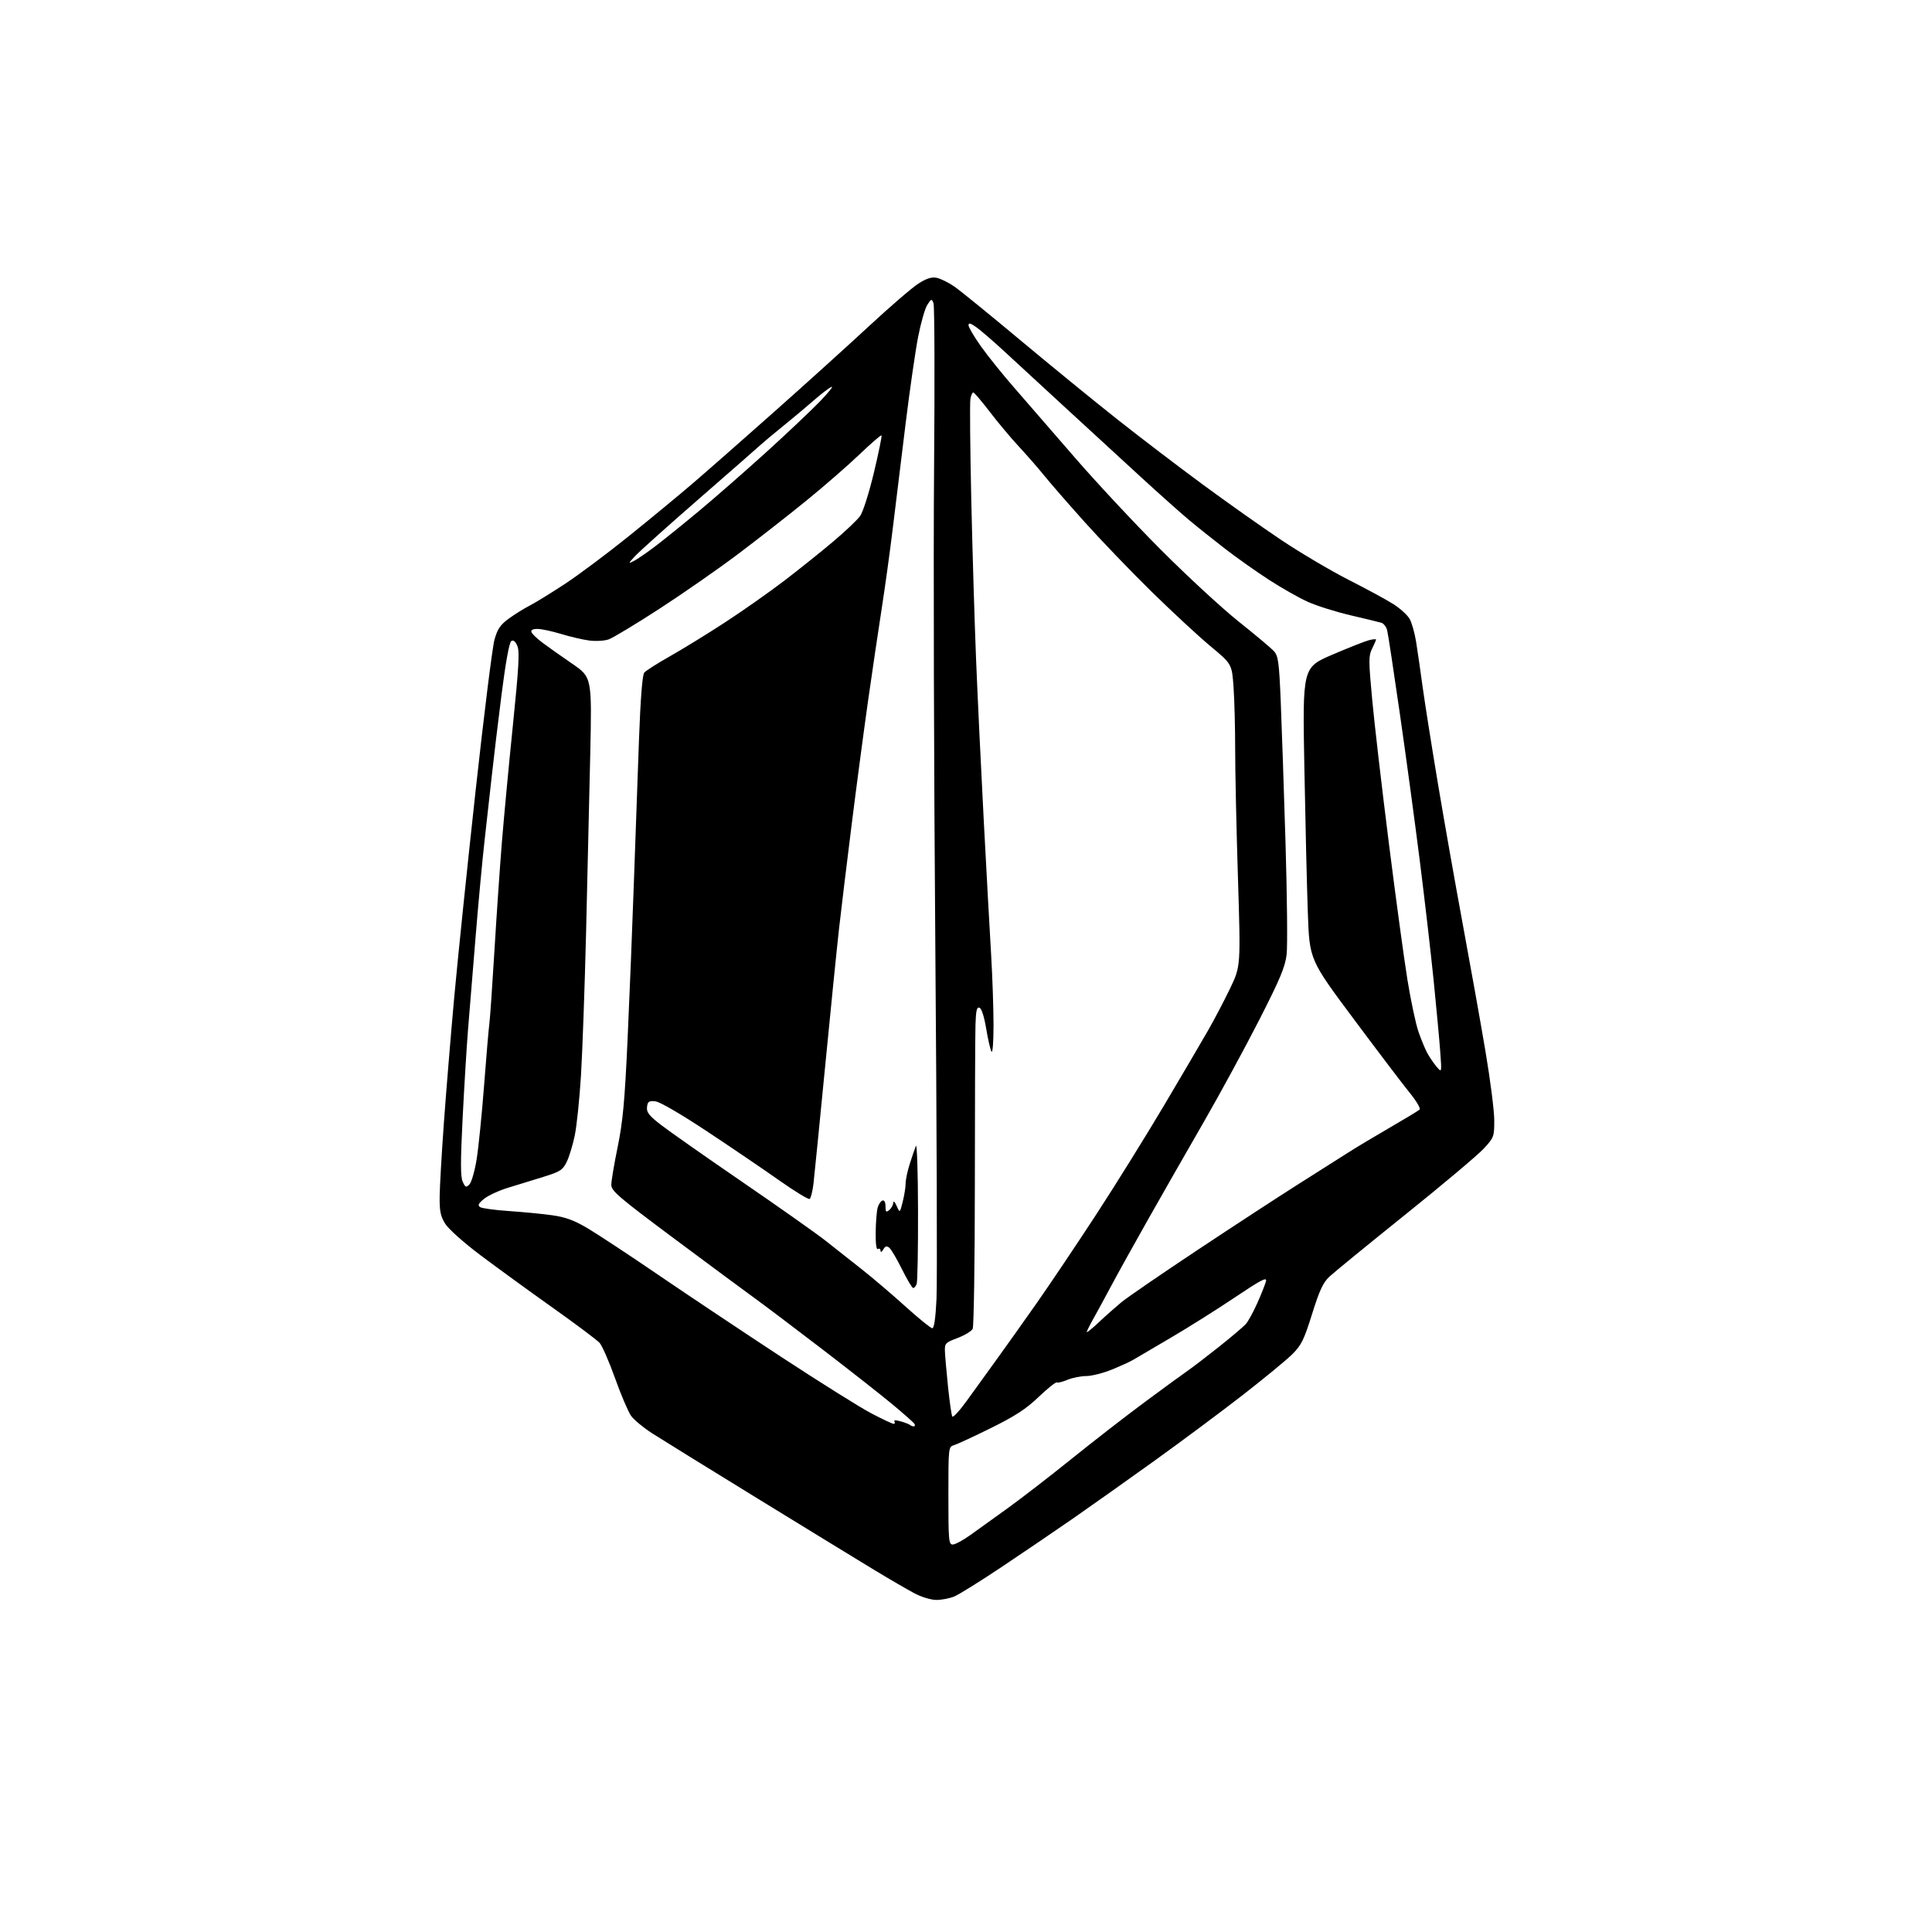 <?xml version="1.0" encoding="UTF-8" standalone="no"?>
<svg 
  version="1.1" 
  xmlns="http://www.w3.org/2000/svg" 
  xmlns:xlink="http://www.w3.org/1999/xlink" 
  xmlns:svg="http://www.w3.org/2000/svg"
  xmlns:rdf="http://www.w3.org/1999/02/22-rdf-syntax-ns#"
  xmlns:cc="http://creativecommons.org/ns#"
  xmlns:dc="http://purl.org/dc/elements/1.1/"
  viewBox="0 0 768 768"
  width="768"
  height="768"
>
<style>svg {background-color: white; }</style>"
<path stroke="none" fill="black" fill-rule="evenodd" d="M372.27,636.00C370.10,636.00 366.35,634.87 363.49,633.36C360.75,631.90 353.55,627.72 347.50,624.06C341.45,620.39 320.52,607.59 301.00,595.59C281.48,583.60 262.67,571.97 259.22,569.75C255.77,567.54 252.01,564.41 250.86,562.81C249.72,561.20 246.86,554.49 244.50,547.89C242.15,541.30 239.38,534.97 238.36,533.82C237.34,532.68 228.85,526.32 219.50,519.69C210.15,513.05 197.27,503.69 190.87,498.87C184.27,493.90 178.25,488.52 176.96,486.43C175.11,483.44 174.69,481.39 174.77,475.62C174.81,471.70 175.57,458.60 176.44,446.50C177.31,434.40 179.15,412.12 180.51,397.00C181.88,381.88 185.72,344.75 189.04,314.50C192.36,284.25 195.75,257.13 196.57,254.23C197.77,250.01 198.90,248.35 202.28,245.89C204.60,244.20 208.30,241.90 210.50,240.77C212.70,239.65 219.00,235.77 224.50,232.16C230.00,228.55 241.47,219.97 250.00,213.10C258.52,206.24 269.99,196.77 275.48,192.06C280.98,187.35 295.60,174.50 307.98,163.50C320.37,152.50 337.25,137.24 345.50,129.59C353.75,121.94 362.52,114.38 365.00,112.79C368.26,110.69 370.27,110.03 372.30,110.43C373.84,110.72 376.99,112.27 379.30,113.86C381.61,115.45 393.40,125.03 405.50,135.15C417.60,145.26 434.93,159.41 444.00,166.58C453.07,173.76 468.38,185.43 478.00,192.52C487.62,199.61 501.74,209.59 509.38,214.70C517.01,219.80 529.16,226.98 536.38,230.64C543.59,234.30 551.58,238.64 554.12,240.30C556.67,241.95 559.45,244.49 560.31,245.95C561.17,247.40 562.34,251.49 562.91,255.04C563.48,258.59 564.65,266.68 565.51,273.00C566.38,279.32 569.10,296.55 571.56,311.27C574.02,326.00 578.51,351.42 581.54,367.77C584.57,384.12 588.61,406.73 590.51,418.00C592.42,429.27 593.98,441.55 593.99,445.27C594.00,451.85 593.88,452.18 589.78,456.62C587.46,459.14 573.43,470.94 558.60,482.85C543.77,494.76 530.20,505.85 528.45,507.50C525.93,509.87 524.49,512.99 521.57,522.34C518.36,532.61 517.32,534.73 513.69,538.34C511.38,540.63 502.52,547.92 494.00,554.55C485.48,561.17 469.73,572.90 459.00,580.61C448.27,588.32 433.65,598.69 426.50,603.65C419.35,608.60 406.57,617.29 398.11,622.94C389.65,628.59 381.22,633.84 379.39,634.61C377.56,635.37 374.36,636.00 372.27,636.00zM378.75,613.97C379.71,613.96 382.84,612.27 385.70,610.22C388.56,608.18 395.27,603.35 400.62,599.50C405.96,595.65 417.35,586.85 425.92,579.95C434.49,573.05 447.57,562.89 455.00,557.39C462.43,551.88 470.07,546.30 472.00,544.98C473.93,543.65 479.55,539.35 484.50,535.42C489.45,531.49 494.27,527.40 495.22,526.34C496.17,525.28 498.24,521.50 499.82,517.95C501.41,514.40 502.95,510.50 503.25,509.28C503.69,507.50 501.26,508.77 490.65,515.89C483.42,520.74 471.88,527.99 465.00,532.01C458.12,536.02 451.54,539.89 450.38,540.60C449.21,541.30 445.42,543.03 441.95,544.44C438.49,545.85 433.92,547.00 431.80,547.00C429.67,547.00 426.33,547.67 424.36,548.49C422.40,549.31 420.47,549.79 420.08,549.55C419.69,549.31 416.45,551.90 412.88,555.30C407.87,560.10 403.58,562.89 393.95,567.65C387.10,571.04 380.49,574.10 379.25,574.47C377.02,575.13 377.00,575.28 377.00,594.57C377.00,612.42 377.14,614.00 378.75,613.97zM363.23,567.00C363.72,567.00 363.84,566.55 363.50,566.00C363.16,565.45 359.20,561.94 354.69,558.20C350.19,554.46 337.73,544.67 327.00,536.44C316.27,528.21 304.12,519.04 300.00,516.05C295.88,513.07 281.36,502.33 267.75,492.18C245.98,475.95 243.00,473.40 243.00,471.00C243.00,469.50 244.14,462.70 245.54,455.89C247.60,445.82 248.34,437.79 249.48,413.00C250.25,396.23 251.37,368.32 251.97,351.00C252.58,333.68 253.49,308.09 254.00,294.14C254.61,277.67 255.35,268.29 256.10,267.38C256.74,266.61 261.32,263.69 266.29,260.89C271.25,258.09 281.12,252.02 288.21,247.40C295.31,242.78 305.92,235.31 311.81,230.81C317.69,226.30 326.42,219.32 331.20,215.28C335.99,211.25 340.81,206.67 341.93,205.10C343.05,203.53 345.49,195.82 347.39,187.88C349.28,179.97 350.64,173.31 350.41,173.08C350.18,172.85 346.27,176.22 341.72,180.58C337.18,184.94 327.62,193.25 320.48,199.06C313.34,204.87 301.11,214.43 293.31,220.30C285.50,226.18 271.44,235.96 262.07,242.04C252.69,248.12 243.63,253.58 241.94,254.17C240.25,254.76 236.76,254.96 234.19,254.61C231.61,254.27 226.57,253.09 223.00,252.00C219.43,250.91 215.22,250.01 213.67,250.01C211.84,250.00 210.98,250.45 211.25,251.25C211.47,251.94 213.46,253.85 215.67,255.50C217.87,257.15 223.19,260.91 227.49,263.86C235.30,269.23 235.30,269.23 234.63,299.86C234.26,316.71 233.52,348.50 232.98,370.50C232.44,392.50 231.52,418.15 230.95,427.50C230.37,436.85 229.26,447.59 228.48,451.36C227.70,455.13 226.26,459.85 225.28,461.86C223.69,465.11 222.71,465.75 216.00,467.83C211.88,469.12 205.53,471.07 201.90,472.17C198.27,473.28 194.00,475.26 192.40,476.57C190.16,478.41 189.80,479.15 190.84,479.84C191.57,480.33 196.75,481.04 202.34,481.41C207.93,481.79 215.65,482.54 219.49,483.08C224.78,483.82 228.20,485.07 233.49,488.20C237.35,490.47 250.18,498.93 262.00,507.00C273.82,515.06 295.88,529.77 311.00,539.69C326.12,549.60 342.06,559.58 346.42,561.86C350.77,564.14 354.74,566.00 355.23,566.00C355.72,566.00 355.86,565.58 355.54,565.06C355.18,564.49 356.17,564.47 358.12,565.03C359.85,565.53 361.51,566.18 361.80,566.47C362.09,566.76 362.73,567.00 363.23,567.00zM384.36,556.76C387.24,552.77 392.53,545.45 396.11,540.50C399.70,535.55 406.90,525.42 412.11,518.00C417.32,510.57 427.90,494.82 435.62,483.00C443.33,471.18 455.51,451.60 462.68,439.50C469.85,427.40 477.78,413.90 480.29,409.50C482.81,405.10 486.74,397.58 489.04,392.80C493.20,384.09 493.20,384.09 492.10,348.80C491.49,329.38 490.99,306.48 491.00,297.90C491.00,289.33 490.71,278.18 490.35,273.13C489.70,263.96 489.70,263.96 481.10,256.81C476.37,252.87 465.82,243.09 457.65,235.08C449.48,227.06 437.56,214.65 431.15,207.50C424.74,200.35 417.49,192.03 415.05,189.00C412.60,185.97 408.08,180.80 405.01,177.50C401.93,174.20 396.75,168.01 393.49,163.75C390.23,159.49 387.26,156.00 386.90,156.00C386.53,156.00 386.01,157.14 385.75,158.54C385.48,159.94 385.64,177.83 386.09,198.29C386.55,218.76 387.41,247.43 388.00,262.00C388.59,276.57 389.96,305.38 391.05,326.00C392.14,346.62 393.46,370.70 393.99,379.50C394.51,388.30 394.94,400.90 394.94,407.50C394.94,414.37 394.59,418.86 394.11,418.00C393.66,417.18 392.71,413.04 392.01,408.81C391.25,404.20 390.19,400.90 389.37,400.59C388.30,400.18 387.95,401.65 387.77,407.28C387.64,411.25 387.53,439.70 387.52,470.50C387.51,501.30 387.12,527.27 386.66,528.22C386.19,529.16 383.49,530.80 380.66,531.87C375.81,533.70 375.51,534.02 375.62,537.16C375.69,539.00 376.25,545.37 376.86,551.33C377.48,557.29 378.24,562.58 378.56,563.09C378.87,563.61 381.49,560.76 384.36,556.76zM436.75,525.67C439.36,523.21 443.41,519.62 445.75,517.68C448.08,515.75 461.81,506.33 476.25,496.75C490.69,487.16 508.80,475.35 516.50,470.48C524.20,465.62 532.98,460.06 536.00,458.12C539.02,456.18 546.45,451.73 552.50,448.23C558.55,444.73 563.87,441.51 564.32,441.06C564.77,440.62 563.02,437.64 560.42,434.45C557.82,431.26 547.78,418.04 538.12,405.07C520.55,381.50 520.55,381.50 519.89,363.00C519.52,352.82 518.90,326.69 518.50,304.91C517.77,265.33 517.77,265.33 529.64,260.24C536.16,257.44 542.74,254.85 544.25,254.47C545.76,254.09 547.00,253.99 547.00,254.24C547.00,254.49 546.29,256.11 545.43,257.84C544.01,260.69 544.01,262.55 545.48,278.24C546.36,287.73 549.33,313.27 552.07,335.00C554.81,356.73 558.14,381.25 559.48,389.50C560.82,397.75 562.79,407.01 563.85,410.09C564.91,413.16 566.49,416.99 567.36,418.59C568.23,420.19 569.88,422.62 571.04,424.00C573.14,426.50 573.14,426.50 572.51,418.00C572.17,413.32 571.00,400.73 569.92,390.00C568.84,379.27 566.37,357.90 564.43,342.50C562.49,327.10 558.91,300.67 556.47,283.77C554.04,266.87 551.77,251.92 551.42,250.56C551.08,249.19 550.06,247.85 549.15,247.57C548.24,247.30 542.69,245.95 536.80,244.57C530.92,243.19 523.27,240.78 519.80,239.20C516.34,237.63 509.46,233.73 504.52,230.54C499.57,227.35 491.70,221.78 487.02,218.17C482.33,214.56 475.80,209.34 472.50,206.57C469.20,203.81 460.65,196.18 453.50,189.62C446.35,183.07 432.88,170.68 423.56,162.10C414.24,153.52 403.16,143.31 398.94,139.41C394.71,135.51 389.85,131.32 388.13,130.09C385.82,128.45 385.00,128.23 385.00,129.28C385.00,130.05 387.19,133.79 389.88,137.59C392.56,141.39 398.52,148.81 403.13,154.08C407.73,159.35 418.47,171.72 426.99,181.58C435.50,191.44 451.03,208.08 461.49,218.56C471.94,229.05 485.90,241.92 492.50,247.17C499.10,252.42 505.37,257.70 506.44,258.89C508.13,260.79 508.47,263.32 509.11,278.78C509.52,288.53 510.37,313.78 511.01,334.89C511.64,356.00 511.85,376.02 511.46,379.37C510.88,384.35 508.91,389.07 500.54,405.48C494.92,416.49 485.01,434.73 478.52,446.00C472.02,457.27 462.12,474.60 456.52,484.50C450.92,494.40 444.30,506.32 441.81,511.00C439.32,515.67 436.10,521.61 434.64,524.19C433.19,526.77 432.00,529.17 432.00,529.51C432.00,529.86 434.14,528.13 436.75,525.67zM370.61,528.00C371.33,528.00 371.92,523.86 372.28,516.25C372.59,509.79 372.37,447.12 371.81,377.00C371.24,306.88 371.01,220.93 371.31,186.00C371.60,151.07 371.50,121.62 371.08,120.54C370.37,118.68 370.23,118.72 368.63,121.16C367.70,122.58 366.05,128.33 364.96,133.95C363.87,139.57 361.64,155.04 360.00,168.33C358.36,181.62 356.09,200.15 354.96,209.50C353.83,218.85 351.81,233.47 350.48,242.00C349.15,250.53 346.69,267.18 345.01,279.00C343.34,290.82 340.41,312.88 338.52,328.00C336.62,343.12 334.39,361.57 333.55,369.00C332.71,376.43 330.22,401.11 328.01,423.86C325.80,446.60 323.71,467.65 323.36,470.63C323.00,473.62 322.32,476.30 321.84,476.60C321.36,476.89 315.91,473.57 309.73,469.21C303.56,464.85 290.62,456.07 281.00,449.70C270.50,442.75 262.30,437.99 260.50,437.80C257.93,437.54 257.46,437.87 257.20,440.06C256.96,442.16 257.97,443.45 262.70,447.13C265.89,449.60 280.43,459.80 295.00,469.79C309.57,479.78 324.51,490.32 328.19,493.22C331.86,496.13 338.39,501.27 342.69,504.66C346.98,508.05 354.77,514.68 360.00,519.41C365.23,524.13 370.00,528.00 370.61,528.00zM363.01,512.00C362.59,512.00 360.59,508.66 358.57,504.59C356.56,500.51 354.29,496.66 353.54,496.03C352.47,495.15 351.92,495.30 351.11,496.69C350.48,497.77 350.05,497.97 350.03,497.19C350.01,496.47 349.55,496.16 349.00,496.50C348.36,496.89 348.04,494.45 348.10,489.81C348.15,485.79 348.50,481.41 348.88,480.07C349.25,478.74 350.11,477.46 350.78,477.24C351.54,476.99 352.00,477.85 352.00,479.54C352.00,481.83 352.23,482.05 353.50,481.00C354.32,480.32 355.04,479.02 355.08,478.13C355.13,477.18 355.69,477.70 356.43,479.37C357.70,482.25 357.70,482.25 358.85,477.68C359.48,475.17 360.00,471.91 360.00,470.44C360.00,468.97 360.74,465.46 361.65,462.63C362.55,459.81 363.65,456.60 364.08,455.50C364.51,454.40 364.90,465.95 364.93,481.17C364.97,496.39 364.73,509.55 364.39,510.42C364.06,511.29 363.44,512.00 363.01,512.00zM186.60,470.83C187.42,470.00 188.71,465.54 189.46,460.92C190.21,456.29 191.54,443.05 192.43,431.50C193.31,419.95 194.25,408.93 194.52,407.00C194.79,405.07 195.69,392.02 196.54,378.00C197.38,363.98 198.73,344.40 199.53,334.50C200.34,324.60 202.31,303.69 203.91,288.02C206.23,265.30 206.59,258.99 205.66,256.79C204.89,254.95 204.08,254.30 203.24,254.83C202.46,255.33 201.03,263.13 199.44,275.56C198.04,286.53 196.26,301.37 195.48,308.54C194.70,315.71 193.40,327.41 192.58,334.54C191.77,341.67 190.17,358.75 189.05,372.50C187.92,386.25 186.56,402.90 186.03,409.50C185.50,416.10 184.55,431.78 183.91,444.33C183.03,461.79 183.03,467.77 183.93,469.75C184.97,472.03 185.27,472.16 186.60,470.83zM252.00,222.98C253.38,222.27 257.20,219.65 260.50,217.14C263.80,214.64 271.65,208.30 277.96,203.05C284.26,197.80 296.18,187.36 304.46,179.87C312.73,172.37 322.43,163.20 326.00,159.50C329.57,155.80 331.56,153.25 330.42,153.83C329.28,154.41 326.13,156.84 323.42,159.22C320.71,161.60 315.35,166.09 311.50,169.20C307.65,172.31 303.60,175.69 302.50,176.71C301.40,177.73 290.38,187.39 278.00,198.16C265.62,208.94 254.15,219.22 252.50,221.01C249.65,224.09 249.63,224.19 252.00,222.98z" />

</svg>